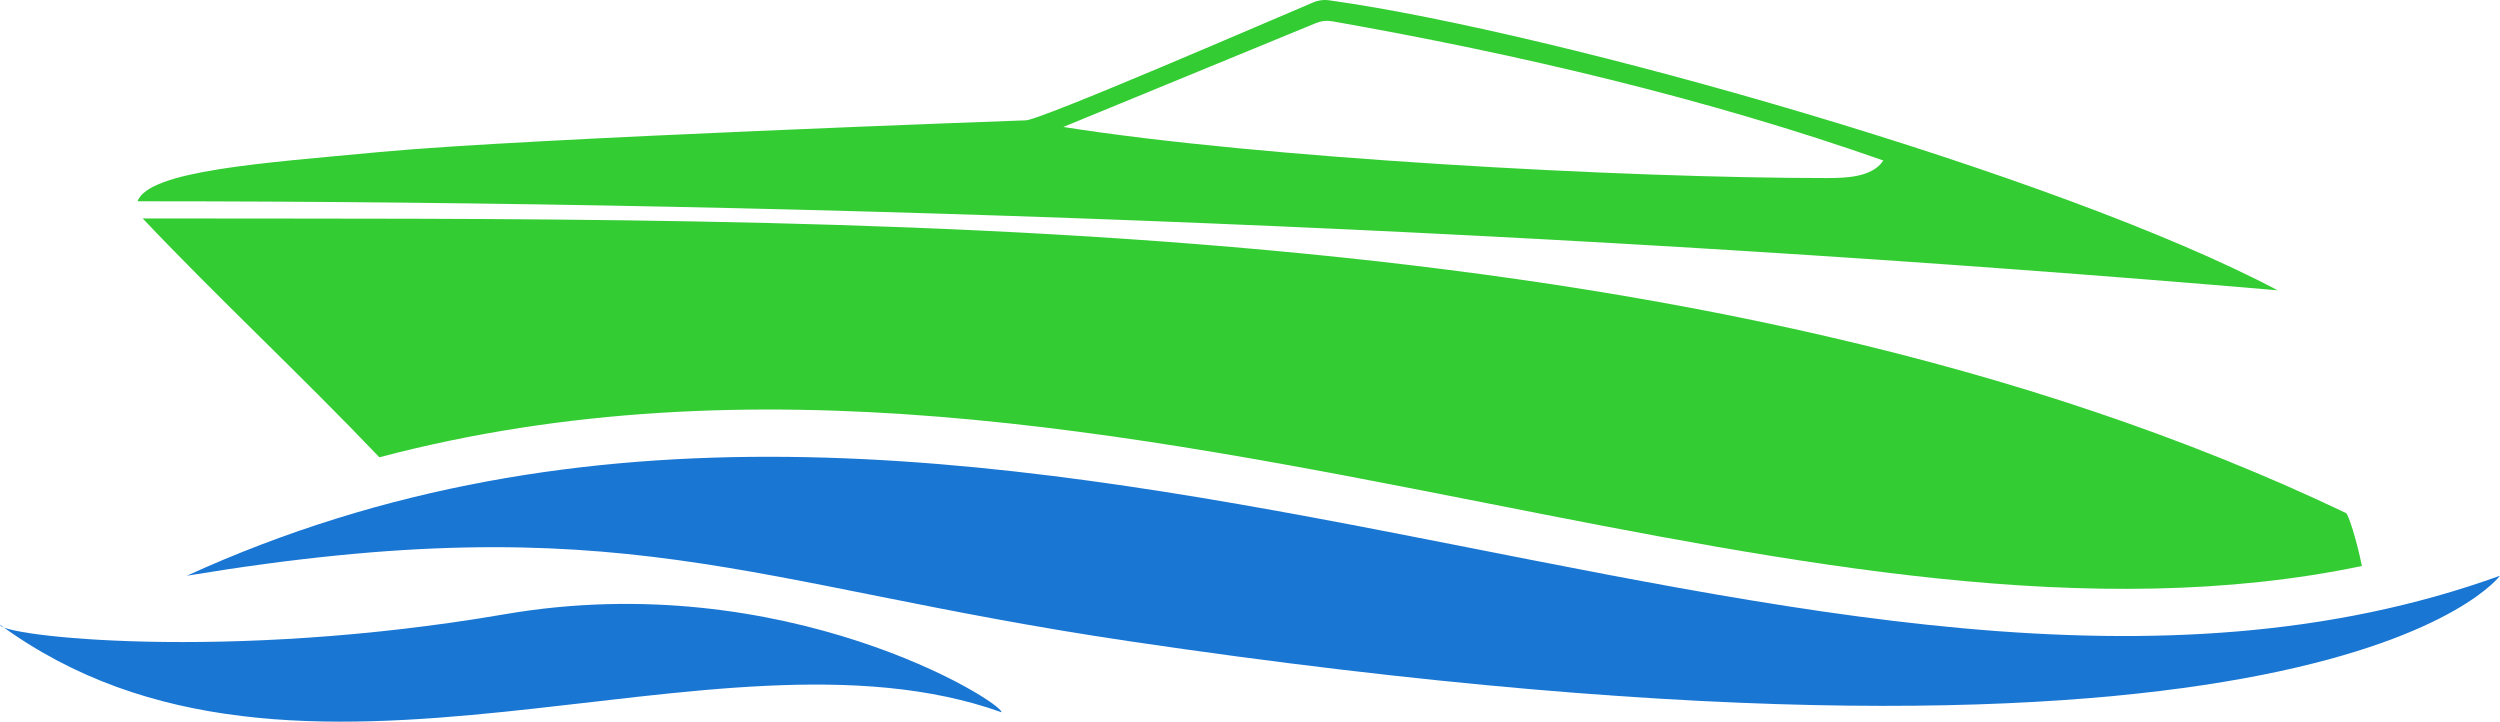 <?xml version="1.0" encoding="UTF-8"?>
<!DOCTYPE svg PUBLIC "-//W3C//DTD SVG 1.1//EN" "http://www.w3.org/Graphics/SVG/1.1/DTD/svg11.dtd">
<!-- Creator: CorelDRAW 2018 (64-Bit) -->
<svg xmlns="http://www.w3.org/2000/svg" xml:space="preserve" width="46.66mm" height="13.469mm" version="1.1" style="shape-rendering:geometricPrecision; text-rendering:geometricPrecision; image-rendering:optimizeQuality; fill-rule:evenodd; clip-rule:evenodd"
viewBox="0 0 4606.27 1329.71"
 xmlns:xlink="http://www.w3.org/1999/xlink">
 <defs>
  <style type="text/css">
   <![CDATA[
    .fil0 {fill:#33CC33}
    .fil1 {fill:#1976D2;fill-rule:nonzero}
   ]]>
  </style>
 </defs>
 <g id="Слой_x0020_1">
  <g id="_4391813616">
   <path class="fil0" d="M262.83 402.51c1310.03,2.09 2864.95,-27.18 4059.82,542.84 3.49,0.79 19,46.55 29.26,97.55 -497.26,103.98 -1044.06,-3.73 -1609.75,-115.23 -664.68,-131 -1354.61,-266.92 -2043.25,-85.08 -142.61,-149.77 -298.07,-294.25 -436.08,-440.08zm437.87 -122.49c269.65,-25.44 1188.24,-58.26 1188.24,-58.26 18.93,3.82 473.11,-193.24 530.85,-217.38 10.01,-4.17 20.63,-5.38 31.28,-3.51 416.05,58.28 1342.98,320.72 1745.49,534.01 -1291.63,-110.39 -2647.62,-164.02 -3943.27,-164.02 21.23,-56.86 230.9,-70.41 447.41,-90.84zm2769.42 15.7c-20.24,31.14 -69.4,32.36 -104.47,32.36 -373.34,0 -1042.27,-36.42 -1406.5,-94.13l465.2 -191.29c9.81,-4.08 19.91,-5.23 30.35,-3.45 340.61,60.01 690.08,142.07 1015.41,256.51z"/>
   <path class="fil1" d="M344.19 1060.84c1467.83,-670.08 3007.51,453.05 4262.08,0 0,0 -325.23,446.53 -2524.34,120.86 -709.33,-105.06 -933.55,-253.87 -1737.75,-120.86z"/>
   <path class="fil1" d="M1845.41 1312.44c-529.6,-189.86 -1296.58,240.99 -1845.4,-161.31 -1,20.54 414.58,69.2 930.65,-19.45 516.01,-88.61 915.67,161.66 914.75,180.76z"/>
  </g>
 </g>
</svg>
